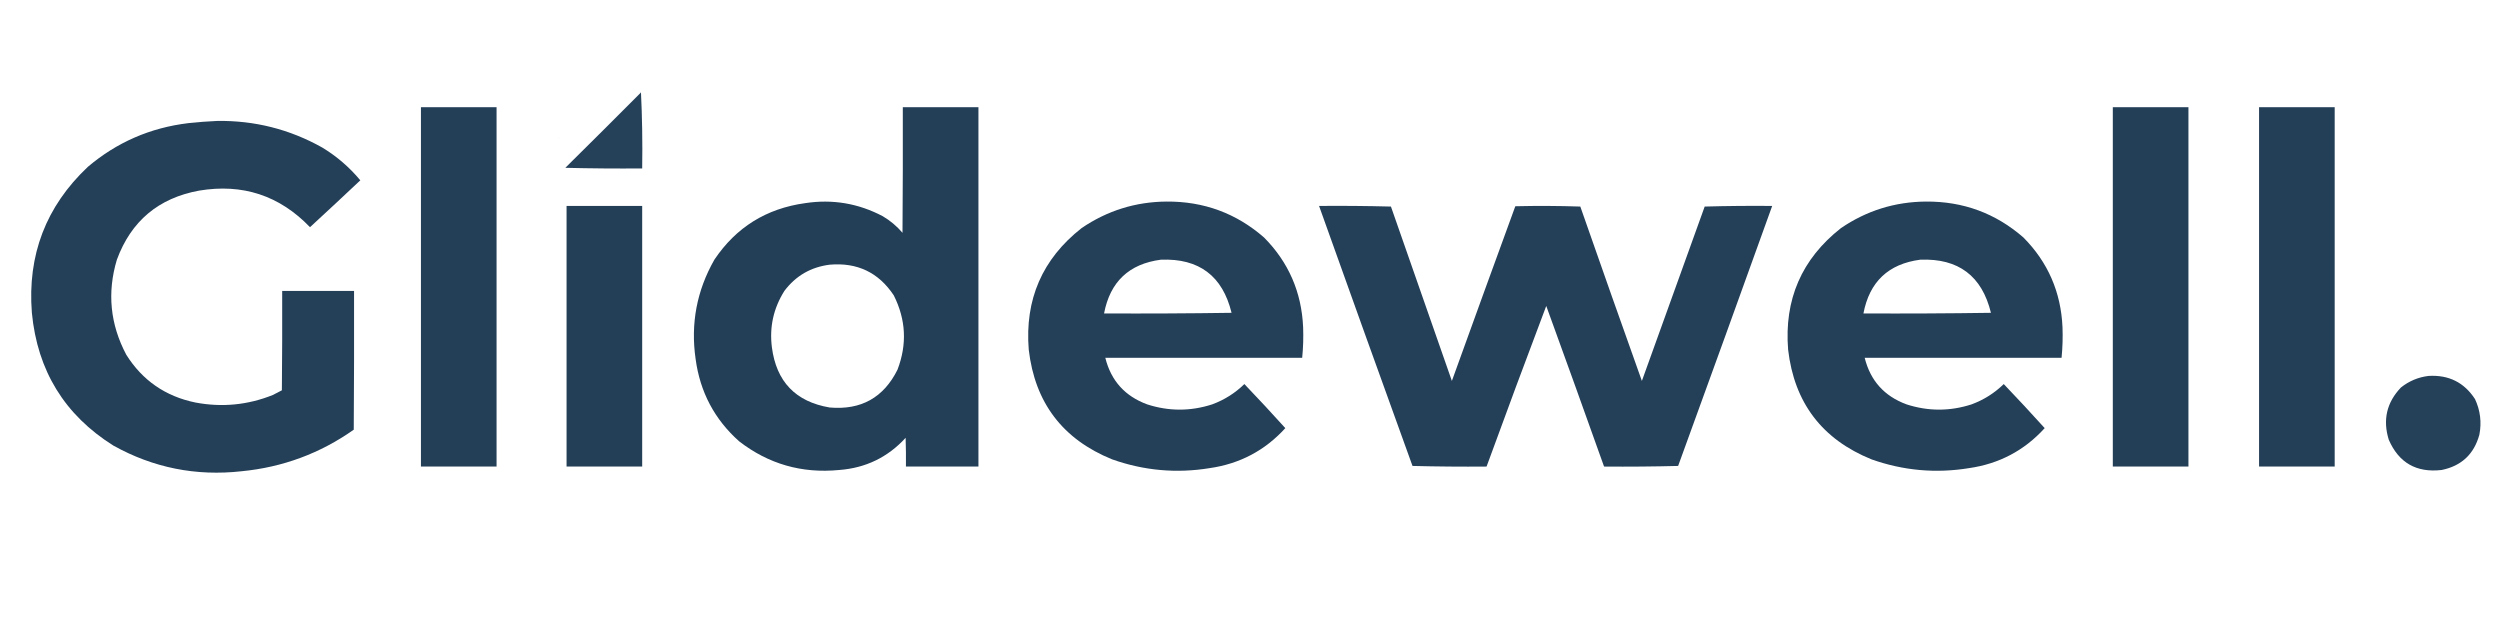 <?xml version="1.0" encoding="UTF-8"?>
<!DOCTYPE svg PUBLIC "-//W3C//DTD SVG 1.1//EN" "http://www.w3.org/Graphics/SVG/1.1/DTD/svg11.dtd">
<svg xmlns="http://www.w3.org/2000/svg" version="1.1" width="4000px" height="1000px" style="shape-rendering:geometricPrecision; text-rendering:geometricPrecision; image-rendering:optimizeQuality; fill-rule:evenodd; clip-rule:evenodd" xmlns:xlink="http://www.w3.org/1999/xlink">
<g><path style="opacity:0.986" fill="#233e57" d="M 1025.5,146.5 C 1027.49,187.153 1028.16,228.153 1027.5,269.5C 986.495,269.833 945.495,269.5 904.5,268.5C 944.847,228.653 985.013,188.653 1025,148.5C 1025.46,147.906 1025.63,147.239 1025.5,146.5 Z"/></g>
<g><path style="opacity:1" fill="#233e57" d="M 673.5,171.5 C 713.833,171.5 754.167,171.5 794.5,171.5C 794.5,363.167 794.5,554.833 794.5,746.5C 754.167,746.5 713.833,746.5 673.5,746.5C 673.5,554.833 673.5,363.167 673.5,171.5 Z"/></g>
<g><path style="opacity:0.994" fill="#233e57" d="M 1444.5,171.5 C 1484.83,171.5 1525.17,171.5 1565.5,171.5C 1565.5,363.167 1565.5,554.833 1565.5,746.5C 1526.83,746.5 1488.17,746.5 1449.5,746.5C 1449.67,731.163 1449.5,715.83 1449,700.5C 1420.52,731.656 1385.02,748.822 1342.5,752C 1282.86,757.764 1229.52,742.431 1182.5,706C 1143.22,670.95 1120.05,627.117 1113,574.5C 1104.81,517.976 1114.81,464.976 1143,415.5C 1177.7,363.706 1226.2,333.539 1288.5,325C 1332.12,318.382 1373.46,325.382 1412.5,346C 1424.47,353.071 1434.97,361.904 1444,372.5C 1444.5,305.501 1444.67,238.501 1444.5,171.5 Z M 1327.5,423.5 C 1371.6,419.67 1405.76,436.003 1430,472.5C 1449.53,511.258 1451.53,550.924 1436,591.5C 1413.8,636.196 1377.63,656.363 1327.5,652C 1272.93,642.759 1242.09,610.592 1235,555.5C 1230.93,523.167 1237.6,493.167 1255,465.5C 1273.22,441.306 1297.38,427.306 1327.5,423.5 Z"/></g>
<g><path style="opacity:1" fill="#233e57" d="M 3380.5,171.5 C 3420.83,171.5 3461.17,171.5 3501.5,171.5C 3501.5,363.167 3501.5,554.833 3501.5,746.5C 3461.17,746.5 3420.83,746.5 3380.5,746.5C 3380.5,554.833 3380.5,363.167 3380.5,171.5 Z"/></g>
<g><path style="opacity:1" fill="#233e57" d="M 3614.5,171.5 C 3654.83,171.5 3695.17,171.5 3735.5,171.5C 3735.5,363.167 3735.5,554.833 3735.5,746.5C 3695.17,746.5 3654.83,746.5 3614.5,746.5C 3614.5,554.833 3614.5,363.167 3614.5,171.5 Z"/></g>
<g><path style="opacity:0.99" fill="#233e57" d="M 347.5,193.5 C 407.381,192.637 463.381,206.803 515.5,236C 538.709,250.034 559.042,267.534 576.5,288.5C 549.843,313.655 523.01,338.655 496,363.5C 447.35,312.84 388.184,293.34 318.5,305C 253.587,316.925 209.754,353.758 187,415.5C 171.23,468.124 176.23,518.791 202,567.5C 227.805,608.594 264.638,634.094 312.5,644C 355.016,652.079 396.349,648.079 436.5,632C 441.412,629.628 446.245,627.128 451,624.5C 451.5,571.501 451.667,518.501 451.5,465.5C 489.833,465.5 528.167,465.5 566.5,465.5C 566.667,539.501 566.5,613.501 566,687.5C 512.233,725.43 452.4,747.596 386.5,754C 313.684,762.145 245.351,748.479 181.5,713C 103.354,663.951 59.854,593.117 51,500.5C 43.686,408.066 73.519,330.233 140.5,267C 186.921,227.637 240.587,204.304 301.5,197C 316.952,195.347 332.286,194.181 347.5,193.5 Z"/></g>
<g><path style="opacity:0.039" fill="#233e57" d="M 893.5,219.5 C 895.646,219.696 895.812,220.696 894,222.5C 893.517,221.552 893.351,220.552 893.5,219.5 Z"/></g>
<g><path style="opacity:0.989" fill="#233e57" d="M 1866.5,322.5 C 1926,322.048 1978,341.215 2022.5,380C 2061.69,419.572 2082.52,467.405 2085,523.5C 2085.62,539.868 2085.12,556.201 2083.5,572.5C 1978.5,572.5 1873.5,572.5 1768.5,572.5C 1777.6,609.103 1799.93,633.937 1835.5,647C 1870.16,658.202 1904.82,658.202 1939.5,647C 1959.03,639.786 1976.19,628.953 1991,614.5C 2013.2,637.699 2035.03,661.199 2056.5,685C 2024.07,720.72 1983.74,742.053 1935.5,749C 1882.3,757.672 1830.3,753.006 1779.5,735C 1700.38,702.948 1655.88,644.448 1646,559.5C 1639.51,479.229 1667.67,414.396 1730.5,365C 1771.53,337.045 1816.86,322.879 1866.5,322.5 Z M 1857.5,415.5 C 1918.45,413.143 1956.12,441.476 1970.5,500.5C 1902.5,501.5 1834.5,501.833 1766.5,501.5C 1776.16,450.839 1806.49,422.172 1857.5,415.5 Z"/></g>
<g><path style="opacity:0.989" fill="#233e57" d="M 3081.5,322.5 C 3141,322.048 3193,341.215 3237.5,380C 3276.69,419.572 3297.52,467.405 3300,523.5C 3300.62,539.868 3300.12,556.201 3298.5,572.5C 3193.5,572.5 3088.5,572.5 2983.5,572.5C 2992.6,609.103 3014.93,633.937 3050.5,647C 3085.16,658.202 3119.82,658.202 3154.5,647C 3174.03,639.786 3191.19,628.953 3206,614.5C 3228.2,637.699 3250.03,661.199 3271.5,685C 3239.07,720.72 3198.74,742.053 3150.5,749C 3097.3,757.672 3045.3,753.006 2994.5,735C 2915.38,702.948 2870.88,644.448 2861,559.5C 2854.51,479.229 2882.67,414.396 2945.5,365C 2986.53,337.045 3031.86,322.879 3081.5,322.5 Z M 3072.5,415.5 C 3133.45,413.143 3171.12,441.476 3185.5,500.5C 3117.5,501.5 3049.5,501.833 2981.5,501.5C 2991.16,450.839 3021.49,422.172 3072.5,415.5 Z"/></g>
<g><path style="opacity:1" fill="#233e57" d="M 906.5,329.5 C 946.833,329.5 987.167,329.5 1027.5,329.5C 1027.5,468.5 1027.5,607.5 1027.5,746.5C 987.167,746.5 946.833,746.5 906.5,746.5C 906.5,607.5 906.5,468.5 906.5,329.5 Z"/></g>
<g><path style="opacity:0.99" fill="#233e57" d="M 2110.5,329.5 C 2148.84,329.167 2187.17,329.5 2225.5,330.5C 2257.9,423.538 2290.4,516.538 2323,609.5C 2356.64,516.24 2390.47,423.074 2424.5,330C 2459.17,329.167 2493.84,329.333 2528.5,330.5C 2561.04,423.613 2593.87,516.613 2627,609.5C 2660.4,516.462 2693.9,423.462 2727.5,330.5C 2763.49,329.5 2799.49,329.167 2835.5,329.5C 2785.63,468.243 2735.47,606.91 2685,745.5C 2645.57,746.497 2606.07,746.83 2566.5,746.5C 2535.97,660.754 2505.14,575.088 2474,489.5C 2441.66,575.009 2409.83,660.676 2378.5,746.5C 2338.93,746.83 2299.43,746.497 2260,745.5C 2209.86,606.912 2160.03,468.246 2110.5,329.5 Z"/></g>
<g><path style="opacity:0.985" fill="#233e57" d="M 3885.5,601.5 C 3917.78,599.5 3942.61,611.833 3960,638.5C 3968.49,656.686 3970.82,675.686 3967,695.5C 3958.43,726.74 3938.26,745.573 3906.5,752C 3866.17,756.597 3838.01,740.43 3822,703.5C 3812.22,671.708 3818.72,643.875 3841.5,620C 3854.47,609.677 3869.14,603.51 3885.5,601.5 Z"/></g>
</svg>
